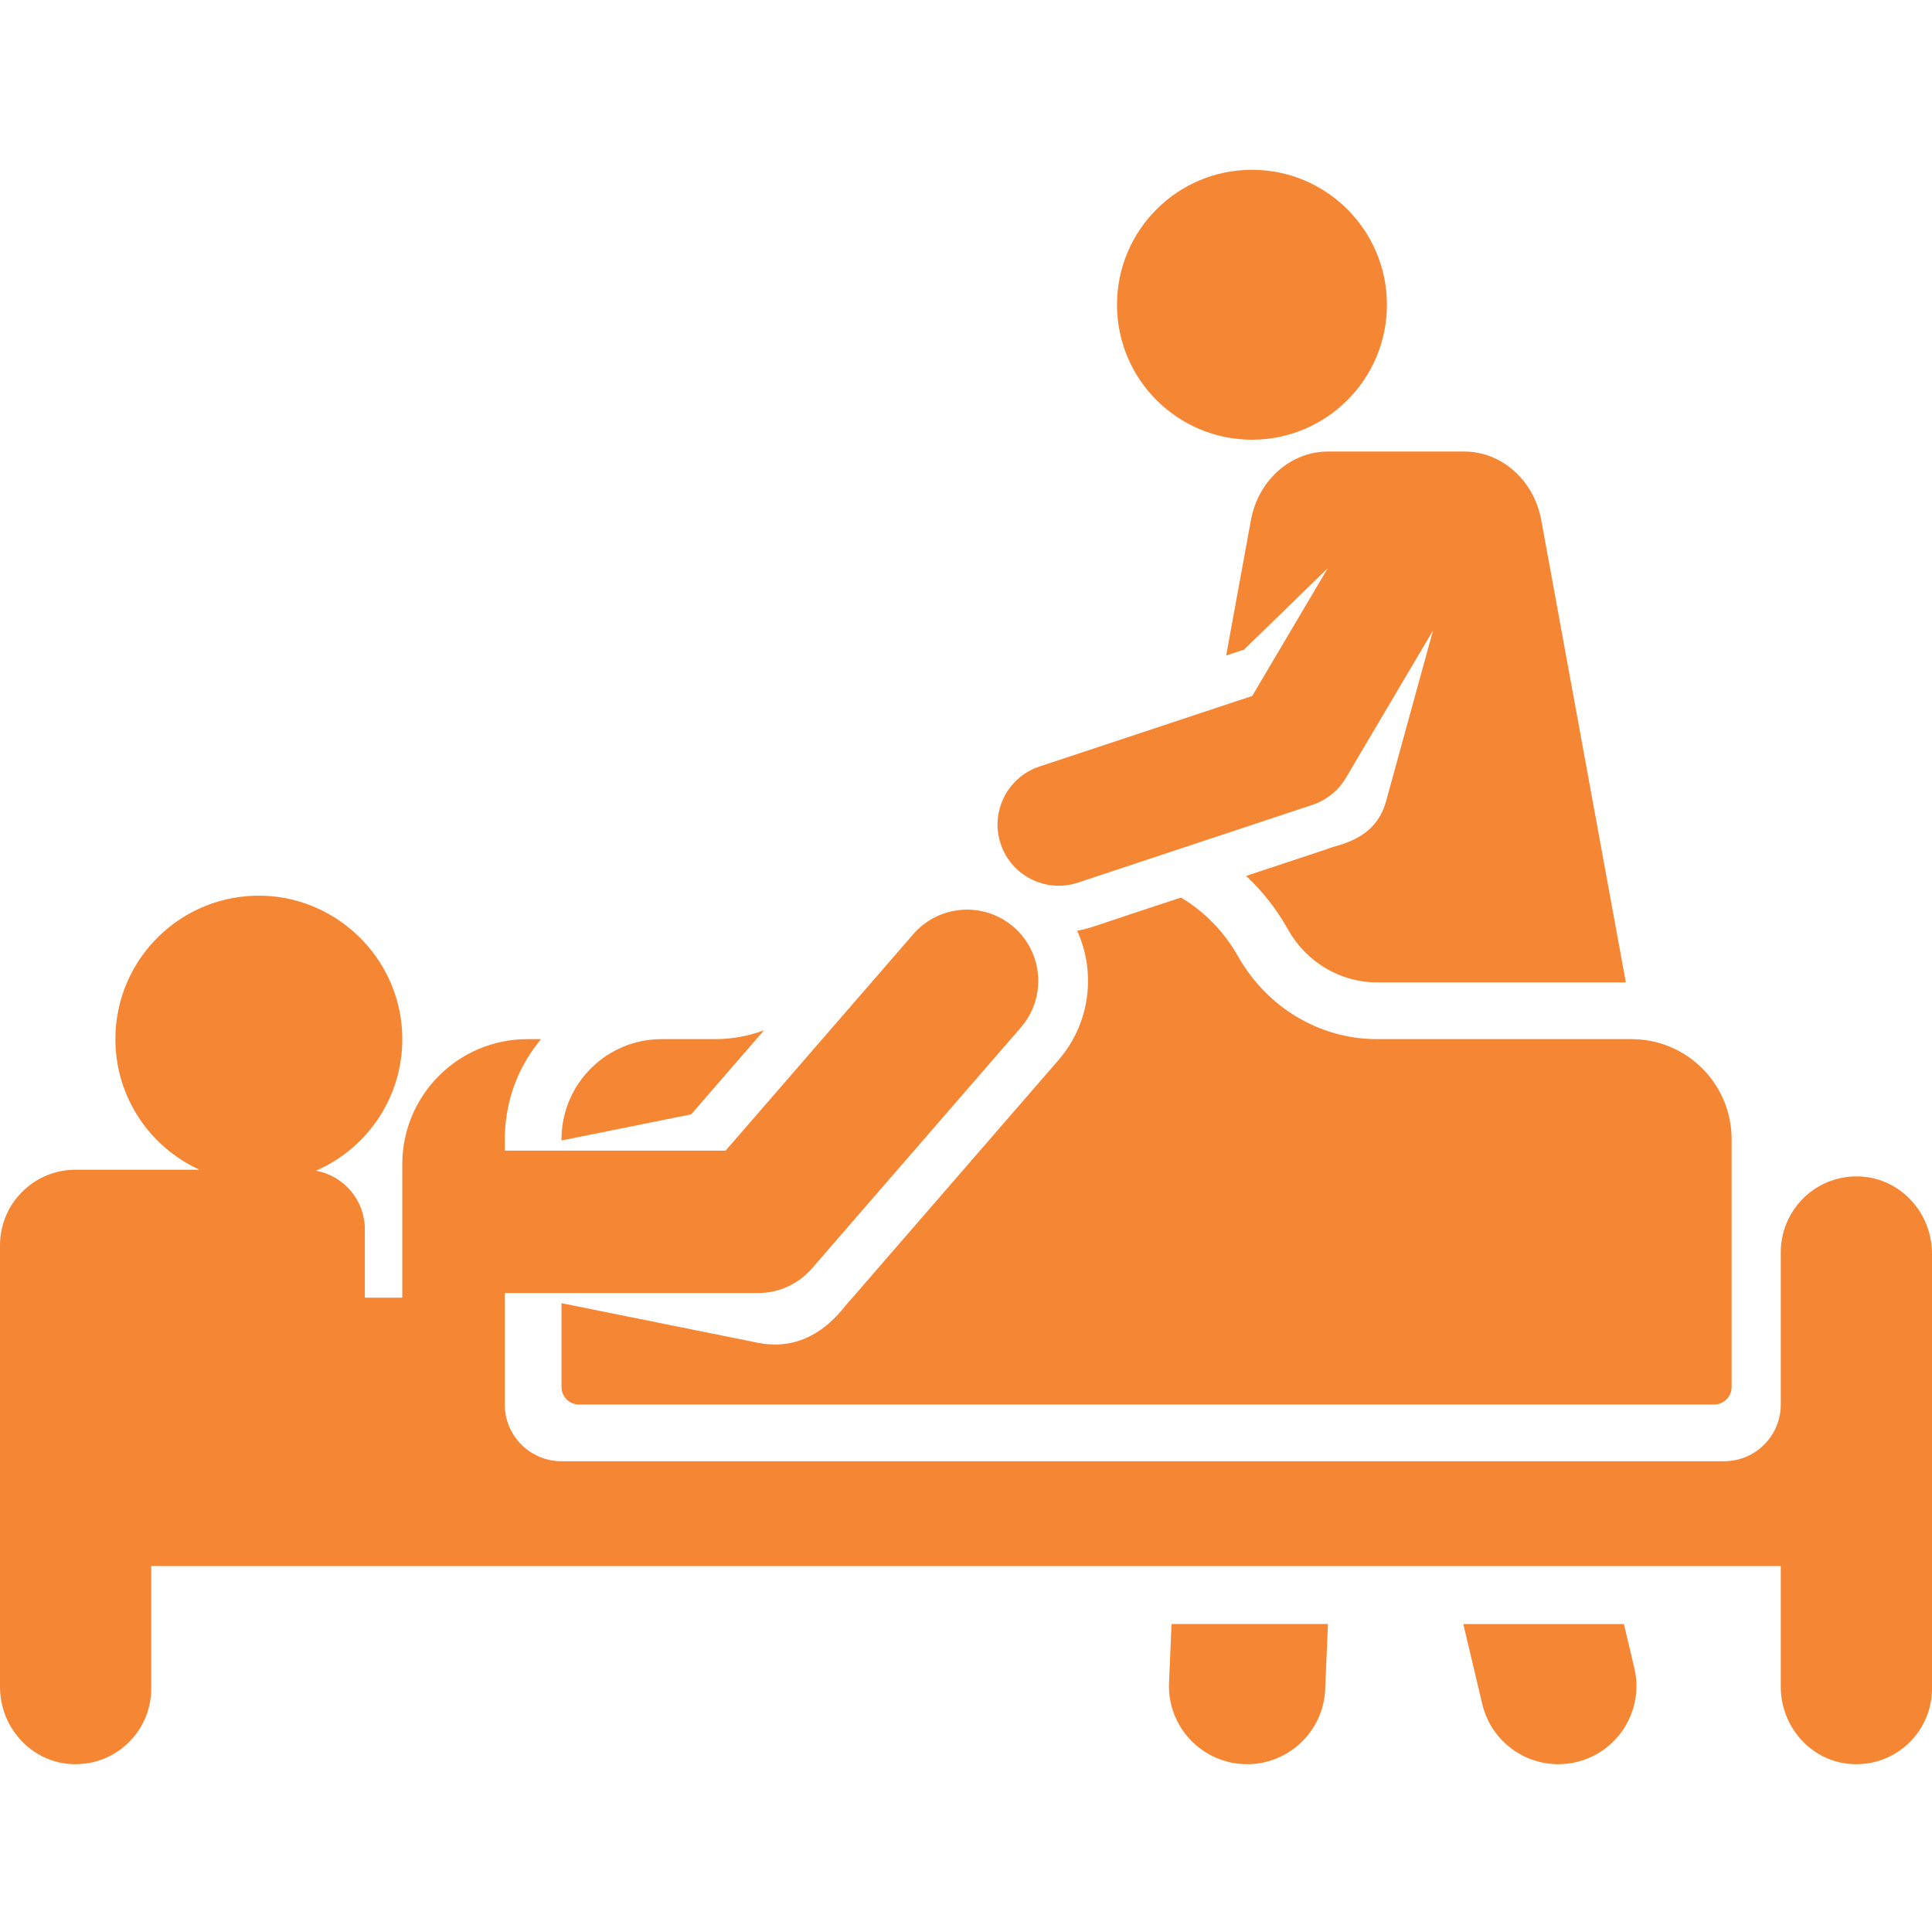 <svg height="512pt" color="f58634" viewBox="0 -44 512 511" width="512pt" xmlns="http://www.w3.org/2000/svg">
  <style type="text/css">
    .st0{fill:#f58634;}
  </style>
  <path class="st0" d="m430.352 385.887h-42.559l5.02 21.199c2.629 11.113 13.777 18.02 24.922 15.383 11.129-2.637 18.012-13.793 15.379-24.922zm0 0"/>
  <path class="st0" d="m309.805 401.441c-.5 11.754 8.887 21.586 20.703 21.586 11.031 0 20.199-8.699 20.676-19.824l.738-17.316h-41.453zm0 0"/>
  <path class="st0" d="m331.781 72.027c19.73 0 35.766-16.023 35.766-35.762 0-19.754-16.012-35.766-35.766-35.766-19.75 0-35.762 16.012-35.762 35.766 0 19.77 16.055 35.762 35.762 35.762zm0 0"/>
  <path class="st0" d="m364.918 230.879c-15.316 0-29.18-8.5-36.75-21.82-3.652-6.43-8.691-11.805-15.199-15.699-23.758 7.773-23.867 8.156-27.512 8.793 5.027 11.062 3.523 24.508-4.957 34.289l-55.375 63.863c-1.234.922-8.91 14.102-24.223 11.055l-52.098-10.5v22.211c0 2.566 2.078 4.648 4.645 4.648h300.805c2.562 0 4.645-2.082 4.645-4.648v-65.66c0-14.652-11.879-26.531-26.535-26.531zm0 0"/>
  <path class="st0" d="m202.496 228.52c-4.094 1.539-8.484 2.359-12.953 2.359h-14.203c-14.656 0-26.535 11.879-26.535 26.535v.324l34.363-6.926zm0 0"/>
  <path class="st0" d="m512 287.734c0-10.363-7.691-19.359-18.008-20.379-8.797-.867-16.551 3.973-20.066 11.246-1.27 2.629-2.004 5.574-2.004 8.691v40.426c0 8.301-6.73 15.027-15.031 15.027h-308.086c-8.301 0-15.031-6.727-15.031-15.027v-29.551h67.129c5.473 0 10.676-2.375 14.258-6.508l55.375-63.863c6.828-7.871 5.98-19.789-1.895-26.617-7.871-6.828-19.789-5.98-26.617 1.895l-49.734 57.355h-58.512c.211-1.32-1.762-15.891 9.598-29.551h-3.586c-18.324 0-33.18 14.852-33.18 33.176v35.348h-9.922v-18.133c0-7.746-5.582-14.176-12.941-15.52 14.082-6.129 23.734-20.527 22.805-37.066-1.102-19.531-17.25-35.227-36.801-35.805-21.523-.633-39.172 16.621-39.172 38 0 15.379 9.137 28.613 22.27 34.602h-32.809c-11.066 0-20.039 8.969-20.039 20.039v117.02c0 10.445 7.812 19.492 18.219 20.41 11.887 1.047 21.859-8.293 21.859-19.961v-32.469h431.844v32.02c0 10.445 7.812 19.492 18.219 20.41 11.887 1.047 21.859-8.293 21.859-19.961zm0 0"/>
  <path class="st0" d="m285.664 189.402 62.145-20.609c3.715-1.234 6.859-3.766 8.852-7.133l23.109-39.082-12.48 45.367c-2.918 10.598-13.348 11.406-15.59 12.566l-21.465 7.121c4.344 4.043 8.086 8.812 11.148 14.262 4.836 8.609 13.855 13.953 23.535 13.953h65.949l-22.414-122.496c-1.938-10.582-10.477-18.191-20.449-18.191-14.223 0-23.238 0-36.051 0-9.953 0-18.516 7.633-20.445 18.191l-6.562 35.863 4.738-1.57 22.188-21.566-20.023 33.859-56.383 18.699c-8.496 2.82-13.102 11.988-10.281 20.484 2.809 8.473 11.965 13.105 20.48 10.281zm0 0"/>
</svg>